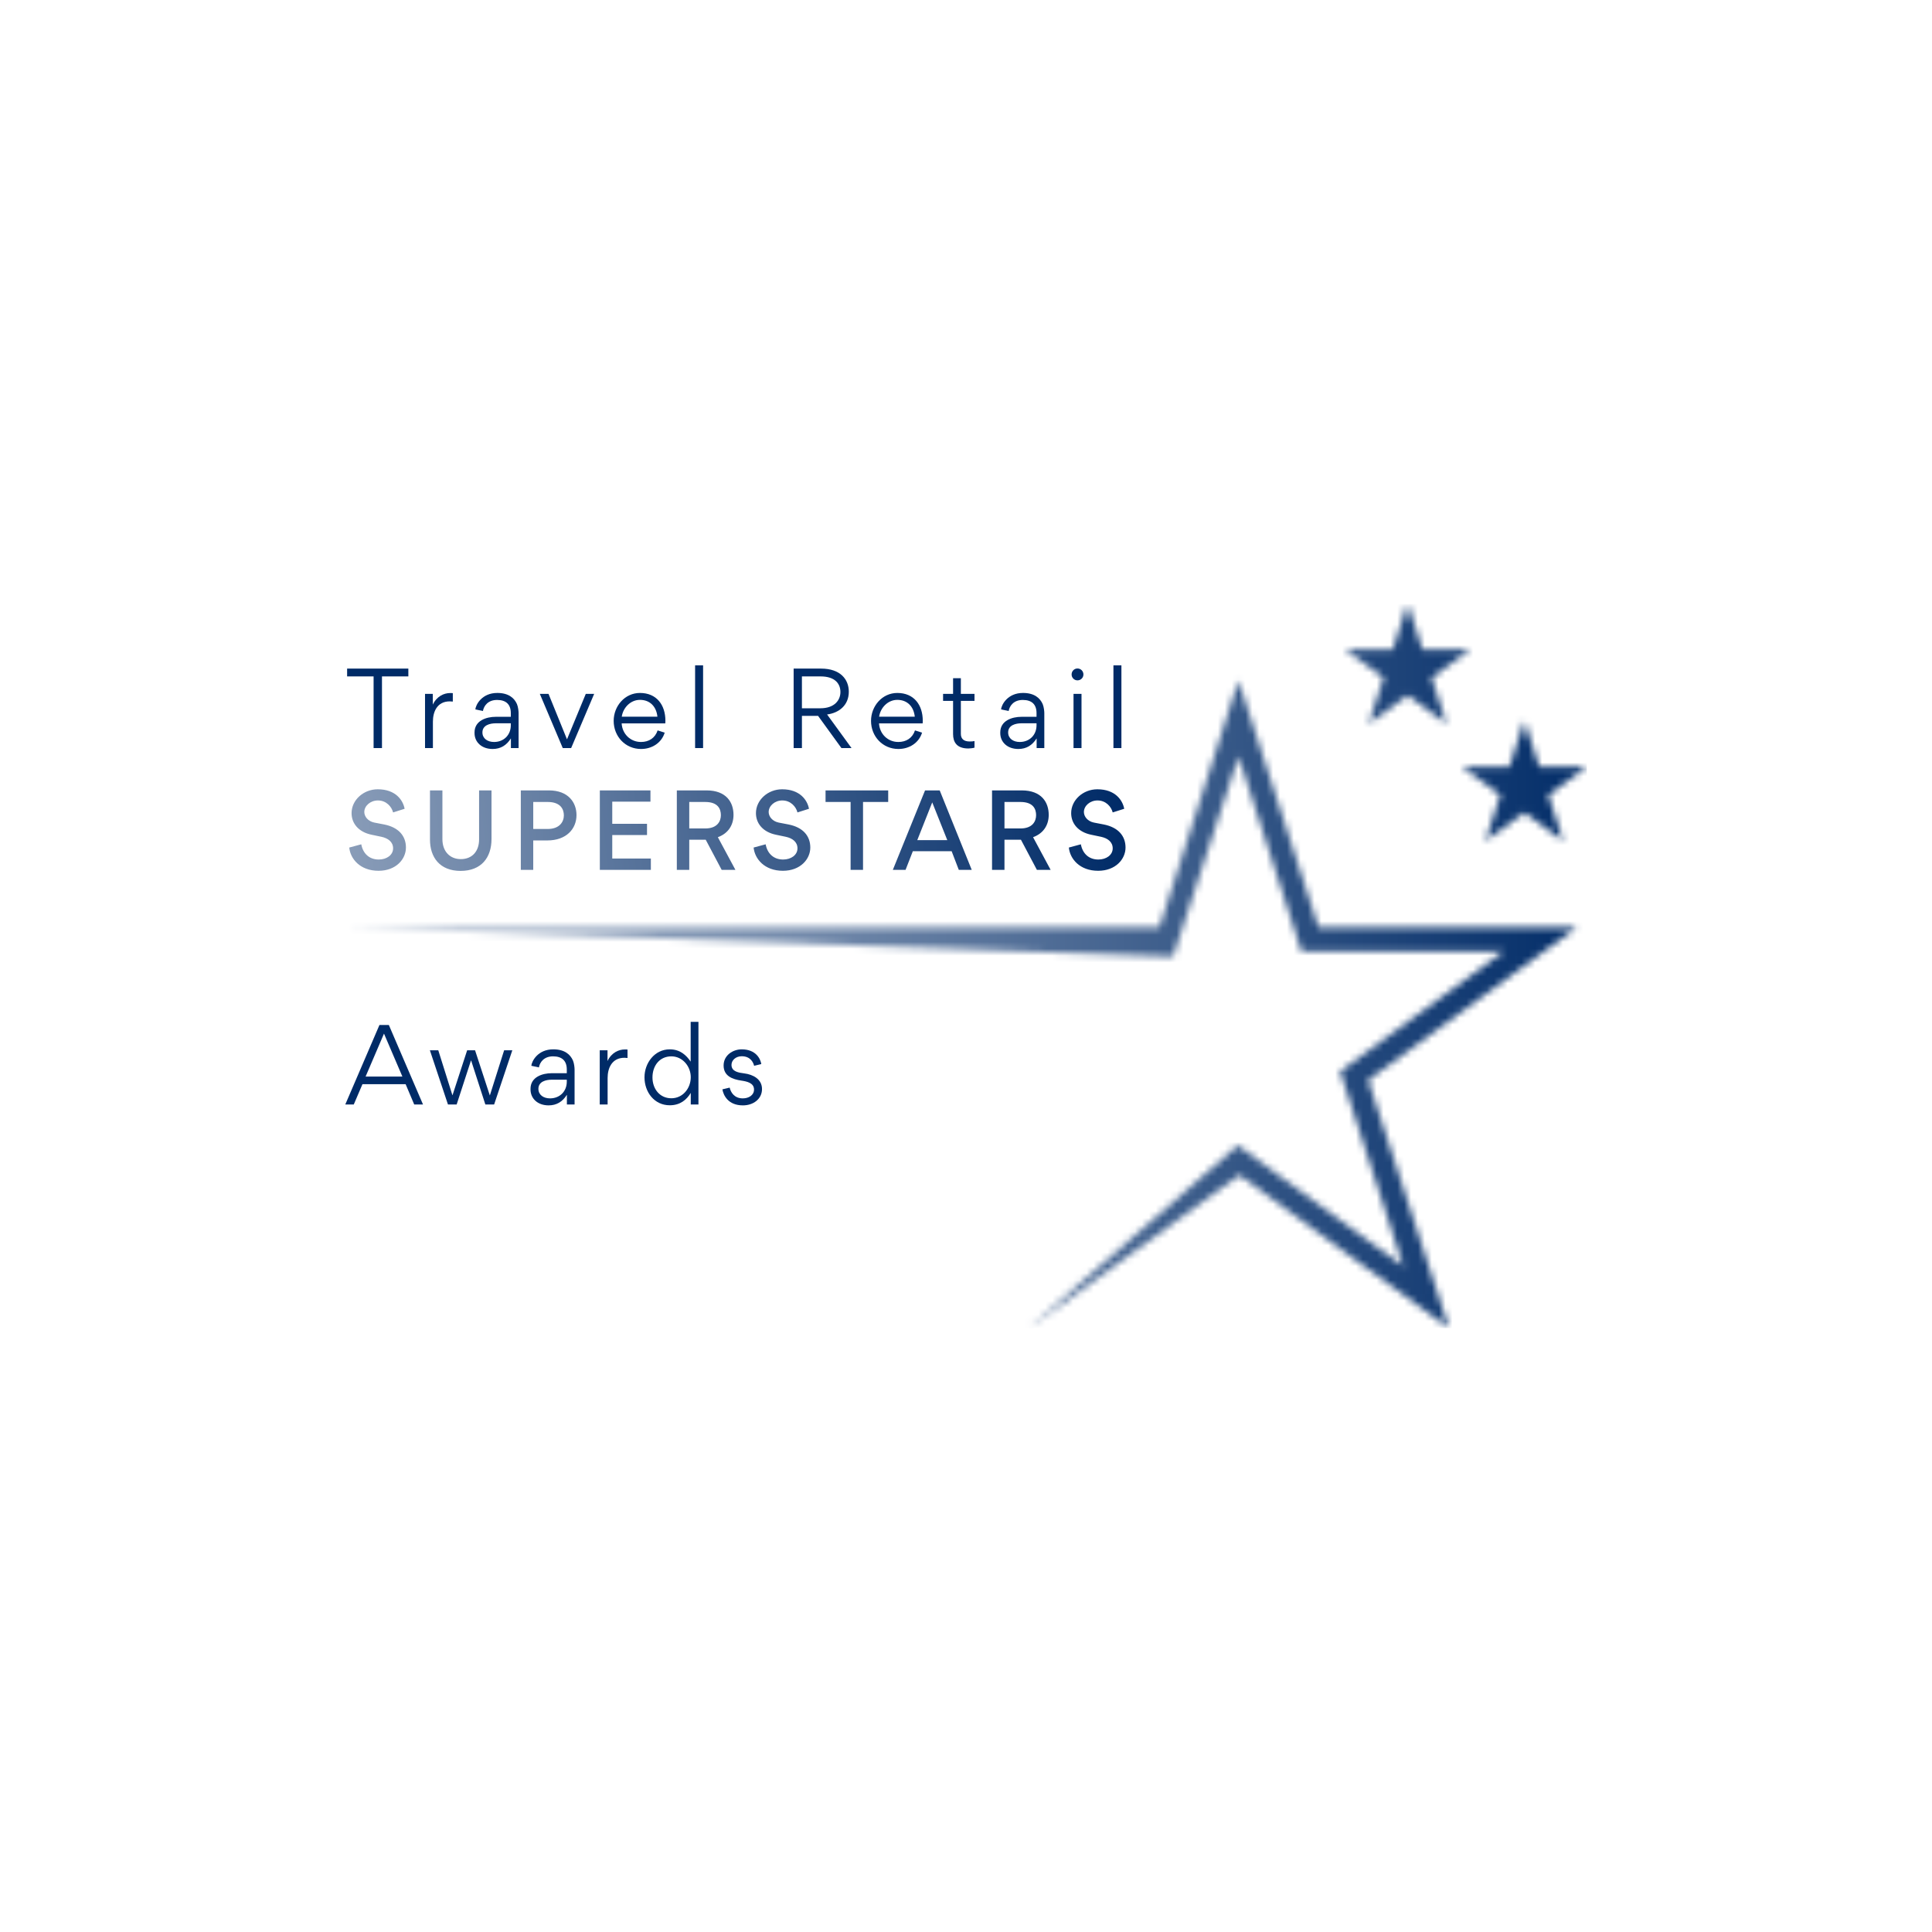 <svg width="280" height="280" viewBox="0 0 280 280" fill="none" xmlns="http://www.w3.org/2000/svg">
<g clip-path="url(#clip0_4064_86662)">
<mask id="mask0_4064_86662" style="mask-type:luminance" maskUnits="userSpaceOnUse" x="50" y="87" width="180" height="106">
<path d="M228.532 134.398H191.079L179.487 98.628L168.022 134.398H50L169.499 138.621L170.011 138.635L179.497 109.634L188.606 137.853H217.969L194.211 155.258L203.383 183.541L179.37 166.008L149.105 192.499L179.614 170.295L209.997 192.499L198.277 156.538L228.532 134.398ZM207.473 98.218L213.084 94.12H206.153L204.007 87.5L201.85 94.12H194.93L200.529 98.218L198.372 104.873L204.007 100.764L209.63 104.873L207.473 98.218ZM230 111.114H223.068L220.923 104.494L218.766 111.114H211.846L217.446 115.212L215.288 121.867L220.923 117.758L226.546 121.867L224.389 115.212L230 111.114Z" fill="white"/>
</mask>
<g mask="url(#mask0_4064_86662)">
<path d="M230 87.5H50V192.499H230V87.5Z" fill="url(#paint0_linear_4064_86662)"/>
</g>
<path d="M54.144 108.416H55.359V98.03H59.181V96.897H50.307V98.03H54.144V108.416Z" fill="#002B67"/>
<path d="M62.725 102.119V100.559H61.598V108.415H62.74V104.576C62.74 103.178 63.34 101.648 65.185 101.648C65.332 101.648 65.478 101.663 65.625 101.677V100.456C65.537 100.441 65.317 100.441 65.244 100.441C64.35 100.441 63.311 100.897 62.725 102.118L62.725 102.119Z" fill="#002B67"/>
<path d="M71.849 104.826H74.031V105.106C74.031 106.548 72.991 107.533 71.6 107.533C70.663 107.533 69.916 107.033 69.916 106.151C69.916 105.091 71.014 104.826 71.849 104.826ZM74.031 103.355V103.885H71.863C70.472 103.885 68.773 104.444 68.773 106.15V106.238C68.773 107.562 69.813 108.548 71.395 108.548C72.566 108.548 73.416 108.004 74.031 107.032H74.045V108.415H75.158V103.34C75.158 103.09 75.1 102.472 74.924 102.045C74.543 101.177 73.723 100.427 72.069 100.427C69.828 100.427 68.95 102.148 68.891 102.81L69.989 103.046C70.121 102.295 70.721 101.442 72.039 101.442C73.343 101.442 74.031 102.089 74.031 103.354L74.031 103.355Z" fill="#002B67"/>
<path d="M78.234 100.56L81.559 108.415H82.774L86.112 100.56H84.897L82.173 107.15L79.494 100.56H78.234Z" fill="#002B67"/>
<path d="M95.278 103.87H90.109C90.299 102.561 91.383 101.429 92.745 101.429C94.238 101.429 95.132 102.444 95.278 103.87ZM90.094 104.841H96.42C96.435 104.724 96.435 104.591 96.435 104.459C96.435 102.164 95.161 100.428 92.745 100.428C90.548 100.428 88.938 102.34 88.938 104.473C88.938 106.739 90.636 108.548 92.906 108.548C94.459 108.548 95.864 107.695 96.333 106.18L95.308 105.856C94.942 106.96 94.049 107.533 92.892 107.533C91.369 107.533 90.183 106.371 90.095 104.841L90.094 104.841Z" fill="#002B67"/>
<path d="M101.897 96.426H100.74V108.415H101.897V96.426Z" fill="#002B67"/>
<path d="M118.885 102.649H116.22V98.03H118.915C121.097 98.03 121.8 99.162 121.8 100.295C121.8 101.457 120.965 102.649 118.886 102.649L118.885 102.649ZM118.563 103.752L121.946 108.416H123.41L119.867 103.546C121.58 103.326 123.015 102.222 123.015 100.251C123.015 98.456 121.785 96.897 118.988 96.897H115.02V108.416H116.221V103.752H118.563Z" fill="#002B67"/>
<path d="M132.577 103.87H127.408C127.598 102.561 128.682 101.429 130.044 101.429C131.537 101.429 132.43 102.444 132.577 103.87ZM127.393 104.841H133.719C133.734 104.724 133.734 104.591 133.734 104.459C133.734 102.164 132.46 100.428 130.044 100.428C127.847 100.428 126.236 102.34 126.236 104.473C126.236 106.739 127.935 108.548 130.205 108.548C131.757 108.548 133.163 107.695 133.632 106.18L132.607 105.856C132.241 106.96 131.348 107.533 130.191 107.533C128.667 107.533 127.482 106.371 127.394 104.841L127.393 104.841Z" fill="#002B67"/>
<path d="M140.339 108.475C140.544 108.475 140.998 108.431 141.232 108.357V107.401C141.056 107.445 140.778 107.46 140.529 107.46C139.665 107.46 139.255 107.063 139.255 106.357V101.575H141.232V100.56H139.255V98.295H138.127V100.56H136.678V101.575H138.127V106.386C138.127 107.534 138.64 108.475 140.339 108.475L140.339 108.475Z" fill="#002B67"/>
<path d="M148.04 104.826H150.222V105.106C150.222 106.548 149.182 107.533 147.791 107.533C146.854 107.533 146.107 107.033 146.107 106.151C146.107 105.091 147.205 104.826 148.04 104.826ZM150.222 103.355V103.885H148.055C146.664 103.885 144.965 104.444 144.965 106.15V106.238C144.965 107.562 146.005 108.548 147.586 108.548C148.757 108.548 149.607 108.004 150.222 107.032H150.237V108.415H151.35V103.34C151.35 103.09 151.291 102.472 151.115 102.045C150.735 101.177 149.914 100.427 148.26 100.427C146.019 100.427 145.141 102.148 145.082 102.81L146.181 103.046C146.312 102.295 146.913 101.442 148.231 101.442C149.534 101.442 150.222 102.089 150.222 103.354L150.222 103.355Z" fill="#002B67"/>
<path d="M156.74 100.559H155.583V108.415H156.74V100.559ZM155.305 97.75C155.305 98.221 155.686 98.603 156.154 98.603C156.637 98.603 157.018 98.22 157.018 97.75C157.018 97.264 156.637 96.882 156.154 96.882C155.685 96.882 155.305 97.264 155.305 97.75Z" fill="#002B67"/>
<path d="M162.524 96.426H161.367V108.415H162.524V96.426Z" fill="#002B67"/>
<path d="M64.117 121.611C64.117 123.421 65.23 124.51 66.782 124.51C68.481 124.51 69.432 123.318 69.433 121.671V114.55H71.233V121.597C71.233 124.304 69.74 126.217 66.753 126.217C63.722 126.217 62.316 124.23 62.316 121.686V114.55H64.117V121.611ZM159.034 114.389C161.626 114.389 162.695 115.963 162.93 117.214L161.261 117.743C161.056 116.919 160.279 116.007 159.063 116.007C157.951 116.007 157.087 116.801 157.087 117.684C157.087 118.331 157.613 119.023 158.536 119.214L159.986 119.493C162.036 119.905 163.12 121.127 163.12 122.833C163.12 124.51 161.684 126.201 159.151 126.201C156.472 126.201 155.066 124.466 154.905 122.833L156.647 122.362C156.896 123.701 157.804 124.569 159.181 124.569C160.323 124.569 161.26 123.922 161.261 122.951C161.261 122.01 160.528 121.479 159.562 121.273L158.155 120.979C156.266 120.597 155.241 119.346 155.241 117.846C155.241 115.948 156.969 114.389 159.034 114.389ZM54.745 114.389C57.337 114.389 58.405 115.963 58.64 117.214L56.971 117.743C56.766 116.919 55.989 116.007 54.774 116.007C53.662 116.007 52.797 116.801 52.797 117.684C52.797 118.331 53.324 119.023 54.247 119.214L55.696 119.493C57.746 119.905 58.83 121.126 58.83 122.833C58.83 124.51 57.395 126.201 54.861 126.201C52.182 126.201 50.776 124.466 50.615 122.833L52.358 122.362C52.607 123.701 53.515 124.569 54.892 124.569C56.034 124.569 56.97 123.922 56.971 122.951C56.971 122.01 56.238 121.479 55.272 121.273L53.866 120.979C51.977 120.597 50.952 119.346 50.952 117.846C50.952 115.948 52.68 114.389 54.745 114.389ZM113.35 114.389C115.941 114.389 117.01 115.963 117.244 117.214L115.575 117.743C115.37 116.919 114.593 116.007 113.378 116.007C112.266 116.007 111.402 116.801 111.401 117.684C111.401 118.331 111.929 119.023 112.852 119.214L114.301 119.493C116.351 119.905 117.434 121.126 117.435 122.833C117.435 124.51 115.999 126.201 113.466 126.201C110.787 126.201 109.381 124.466 109.22 122.833L110.963 122.362C111.212 123.701 112.119 124.569 113.496 124.569C114.638 124.569 115.575 123.922 115.575 122.951C115.575 122.01 114.843 121.479 113.876 121.273L112.471 120.979C110.581 120.597 109.557 119.346 109.557 117.846C109.557 115.948 111.285 114.389 113.35 114.389ZM79.537 114.55C82.407 114.55 83.55 116.345 83.55 118.125C83.55 120.126 82.085 121.803 79.317 121.803H77.281V126.069H75.481V114.55H79.537ZM94.269 116.184H88.733V119.391H93.77V121.023H88.733V124.422H94.327V126.069H86.932V114.551H94.269V116.184ZM102.396 114.551C105.281 114.551 106.306 116.301 106.306 118.096C106.306 119.567 105.544 120.788 104.036 121.332L106.584 126.069H104.592L102.278 121.7H99.892V126.069H98.091V114.551H102.396ZM128.724 116.228H125.077V126.069H123.276V116.228H119.645V114.551H128.724V116.228ZM140.832 126.069H138.957L137.918 123.362H132.295L131.24 126.069H129.396L134.066 114.55H136.189L140.832 126.069ZM148.079 114.551C150.964 114.551 151.989 116.301 151.989 118.096C151.989 119.567 151.228 120.788 149.72 121.332L152.268 126.069H150.276L147.963 121.7H145.576V126.069H143.774V114.551H148.079ZM132.938 121.759H137.288L135.106 116.286L132.938 121.759ZM77.282 120.141H79.376C81.118 120.141 81.719 119.082 81.719 118.17C81.719 117.302 81.265 116.228 79.376 116.228H77.282V120.141ZM99.892 120.067H102.205C103.948 120.067 104.476 119.037 104.476 118.14C104.476 117.272 104.079 116.228 102.205 116.228H99.892V120.067ZM145.576 120.067H147.89C149.632 120.067 150.159 119.037 150.159 118.14C150.159 117.272 149.764 116.228 147.89 116.228H145.576V120.067Z" fill="url(#paint1_linear_4064_86662)"/>
<path d="M52.986 156.021L55.651 149.798L58.316 156.021H52.986ZM52.532 157.125H58.785L60.03 160.067H61.304L56.354 148.548H54.993L50.043 160.067H51.273L52.532 157.125Z" fill="#002B67"/>
<path d="M64.922 160.068H66.182L68.261 153.683H68.276L70.341 160.068H71.614L74.25 152.212H73.064L70.999 158.744H70.985L68.847 152.212H67.705L65.581 158.729H65.567L63.517 152.212H62.301L64.922 160.068Z" fill="#002B67"/>
<path d="M79.962 156.478H82.144V156.757C82.144 158.199 81.104 159.185 79.713 159.185C78.776 159.185 78.029 158.685 78.029 157.802C78.029 156.743 79.127 156.478 79.962 156.478ZM82.144 155.007V155.536H79.977C78.586 155.536 76.887 156.095 76.887 157.801V157.89C76.887 159.214 77.926 160.199 79.508 160.199C80.679 160.199 81.529 159.655 82.144 158.684H82.159V160.067H83.272V154.991C83.272 154.741 83.213 154.123 83.037 153.697C82.656 152.829 81.836 152.078 80.182 152.078C77.941 152.078 77.063 153.799 77.004 154.461L78.103 154.697C78.234 153.946 78.835 153.093 80.153 153.093C81.456 153.093 82.144 153.741 82.144 155.006L82.144 155.007Z" fill="#002B67"/>
<path d="M88.046 153.771V152.212H86.918V160.068H88.06V156.228C88.06 154.83 88.661 153.3 90.506 153.3C90.652 153.3 90.799 153.315 90.945 153.33V152.109C90.857 152.094 90.638 152.094 90.564 152.094C89.671 152.094 88.631 152.55 88.045 153.771L88.046 153.771Z" fill="#002B67"/>
<path d="M97.299 159.17C95.586 159.17 94.561 157.772 94.561 156.154C94.561 154.462 95.586 153.094 97.299 153.094C98.925 153.094 100.111 154.55 100.111 156.11C100.111 157.728 98.954 159.17 97.299 159.17ZM93.404 156.125C93.404 158.272 94.825 160.185 97.065 160.185C98.573 160.185 99.51 159.39 100.111 158.39V160.067H101.224V148.092H100.097V153.859C99.467 152.932 98.574 152.079 97.066 152.079C94.854 152.079 93.405 154.079 93.405 156.124L93.404 156.125Z" fill="#002B67"/>
<path d="M110.436 157.831C110.436 156.404 109.147 155.727 107.873 155.566C107.068 155.463 106.013 155.316 106.013 154.33C106.013 153.653 106.643 153.079 107.492 153.079C108.737 153.079 109.161 153.933 109.293 154.462L110.333 154.212C110.216 153.462 109.557 152.079 107.492 152.079C106.203 152.079 104.871 152.947 104.871 154.418C104.871 155.949 106.145 156.419 107.448 156.61C108.253 156.728 109.279 156.949 109.279 157.905C109.279 158.729 108.503 159.185 107.653 159.185C106.438 159.185 105.911 158.332 105.75 157.625L104.695 157.876C104.842 158.759 105.545 160.2 107.668 160.2C109.177 160.2 110.436 159.273 110.436 157.832V157.831Z" fill="#002B67"/>
</g>
<defs>
<linearGradient id="paint0_linear_4064_86662" x1="50.002" y1="140.009" x2="232.776" y2="140.009" gradientUnits="userSpaceOnUse">
<stop stop-color="#B3BFD1"/>
<stop offset="1" stop-color="#002B67"/>
</linearGradient>
<linearGradient id="paint1_linear_4064_86662" x1="15.105" y1="120.262" x2="161.44" y2="104.827" gradientUnits="userSpaceOnUse">
<stop stop-color="#B3BFD1"/>
<stop offset="1" stop-color="#002B67"/>
</linearGradient>
<clipPath id="clip0_4064_86662">
<rect width="180" height="105" fill="white" transform="translate(50 87.5)"/>
</clipPath>
</defs>
</svg>
